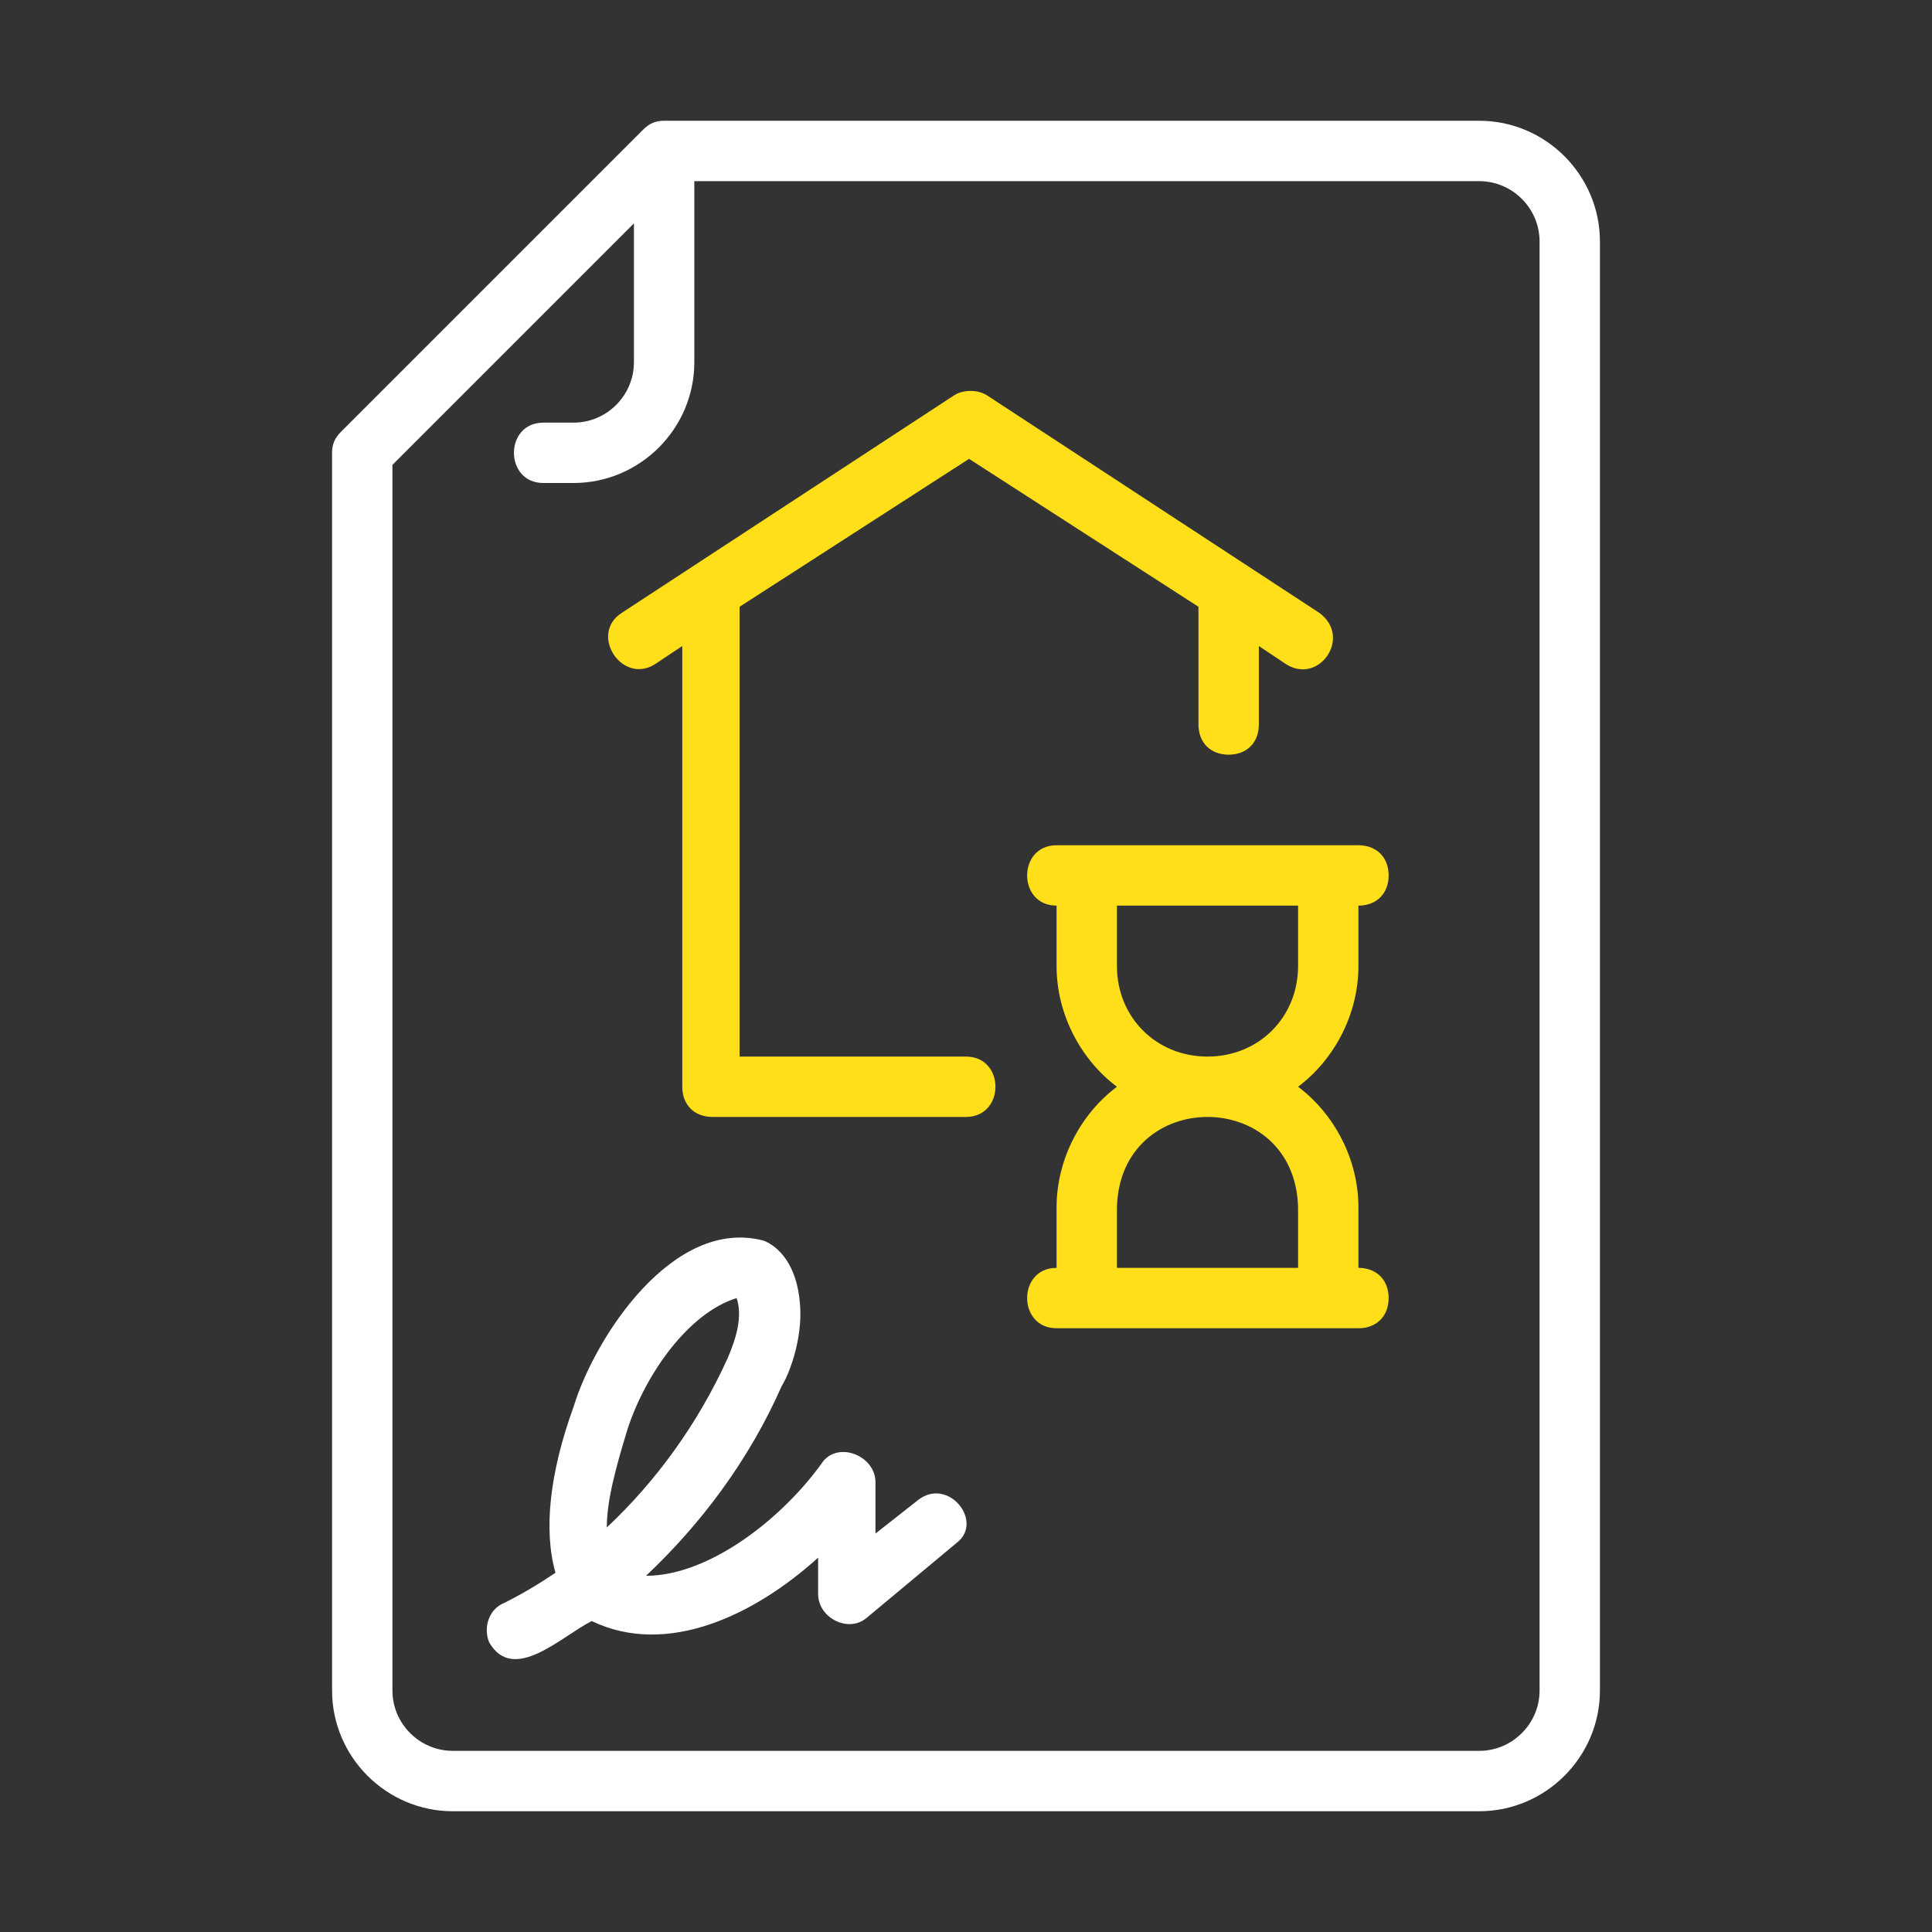 <svg width="50" height="50" viewBox="0 0 50 50" fill="none" xmlns="http://www.w3.org/2000/svg">
<rect x="0" y="0" width="50" height="50" fill="#333333" stroke="none"/>
<path d="M38.281 3.125H17.188C16.953 3.125 16.797 3.203 16.641 3.359L8.828 11.172C8.672 11.328 8.594 11.484 8.594 11.719V43.75C8.594 45.469 10 46.875 11.719 46.875H38.281C40 46.875 41.406 45.469 41.406 43.75V6.25C41.406 4.531 40 3.125 38.281 3.125ZM39.844 43.75C39.844 44.609 39.141 45.312 38.281 45.312H11.719C10.859 45.312 10.156 44.609 10.156 43.75V12.031L16.406 5.781V9.375C16.406 10.234 15.703 10.938 14.844 10.938H14.062C13.047 10.938 13.047 12.5 14.062 12.5H14.844C16.562 12.5 17.969 11.094 17.969 9.375V4.688H38.281C39.141 4.688 39.844 5.391 39.844 6.25V43.75Z" fill="white"/>
<path d="M35.156 25V23.438C35.625 23.438 35.938 23.125 35.938 22.656C35.938 22.188 35.625 21.875 35.156 21.875H27.344C26.328 21.875 26.328 23.438 27.344 23.438V25C27.344 26.25 27.969 27.422 28.906 28.125C27.969 28.828 27.344 30 27.344 31.25V32.812C26.328 32.812 26.328 34.375 27.344 34.375H35.156C35.625 34.375 35.938 34.062 35.938 33.594C35.938 33.125 35.625 32.812 35.156 32.812V31.25C35.156 30 34.531 28.828 33.594 28.125C34.531 27.422 35.156 26.25 35.156 25ZM33.594 31.25V32.812H28.906V31.25C28.984 28.125 33.516 28.125 33.594 31.25ZM33.594 25C33.594 26.328 32.578 27.344 31.25 27.344C29.922 27.344 28.906 26.328 28.906 25V23.438H33.594V25Z" fill="#FFDE1A"/>
<path d="M25 27.344H19.141V15.703L25.079 11.875L31.016 15.703V18.75C31.016 19.219 31.329 19.531 31.797 19.531C32.266 19.531 32.579 19.219 32.579 18.75V16.719L33.282 17.188C34.141 17.734 35.001 16.484 34.141 15.859L25.547 10.234C25.313 10.078 24.922 10.078 24.688 10.234L16.094 15.859C15.235 16.406 16.094 17.734 16.954 17.188L17.657 16.719V28.125C17.657 28.594 17.969 28.906 18.438 28.906H25C26.016 28.906 26.016 27.344 25 27.344Z" fill="#FFDE1A"/>
<path d="M23.751 38.828L22.657 39.688V38.359C22.657 37.656 21.642 37.266 21.251 37.891C20.236 39.297 18.361 40.781 16.72 40.781C18.126 39.453 19.376 37.812 20.236 35.859C20.392 35.625 20.782 34.688 20.704 33.75C20.626 32.734 20.157 32.266 19.767 32.109C17.423 31.484 15.392 34.609 14.845 36.406C14.22 38.125 14.064 39.609 14.376 40.703C13.908 41.016 13.517 41.25 13.048 41.484C12.658 41.641 12.501 42.109 12.658 42.5C13.283 43.594 14.533 42.344 15.314 41.953C17.267 42.891 19.532 41.797 21.173 40.312V41.25C21.173 41.875 21.954 42.266 22.423 41.875L24.767 39.922C25.47 39.375 24.532 38.203 23.751 38.828ZM16.251 36.953C16.72 35.547 17.814 33.984 19.064 33.594C19.22 34.062 19.064 34.609 18.829 35.156C18.048 36.875 16.954 38.359 15.704 39.531C15.704 38.828 15.939 37.969 16.251 36.953Z" fill="white"/>
</svg>

